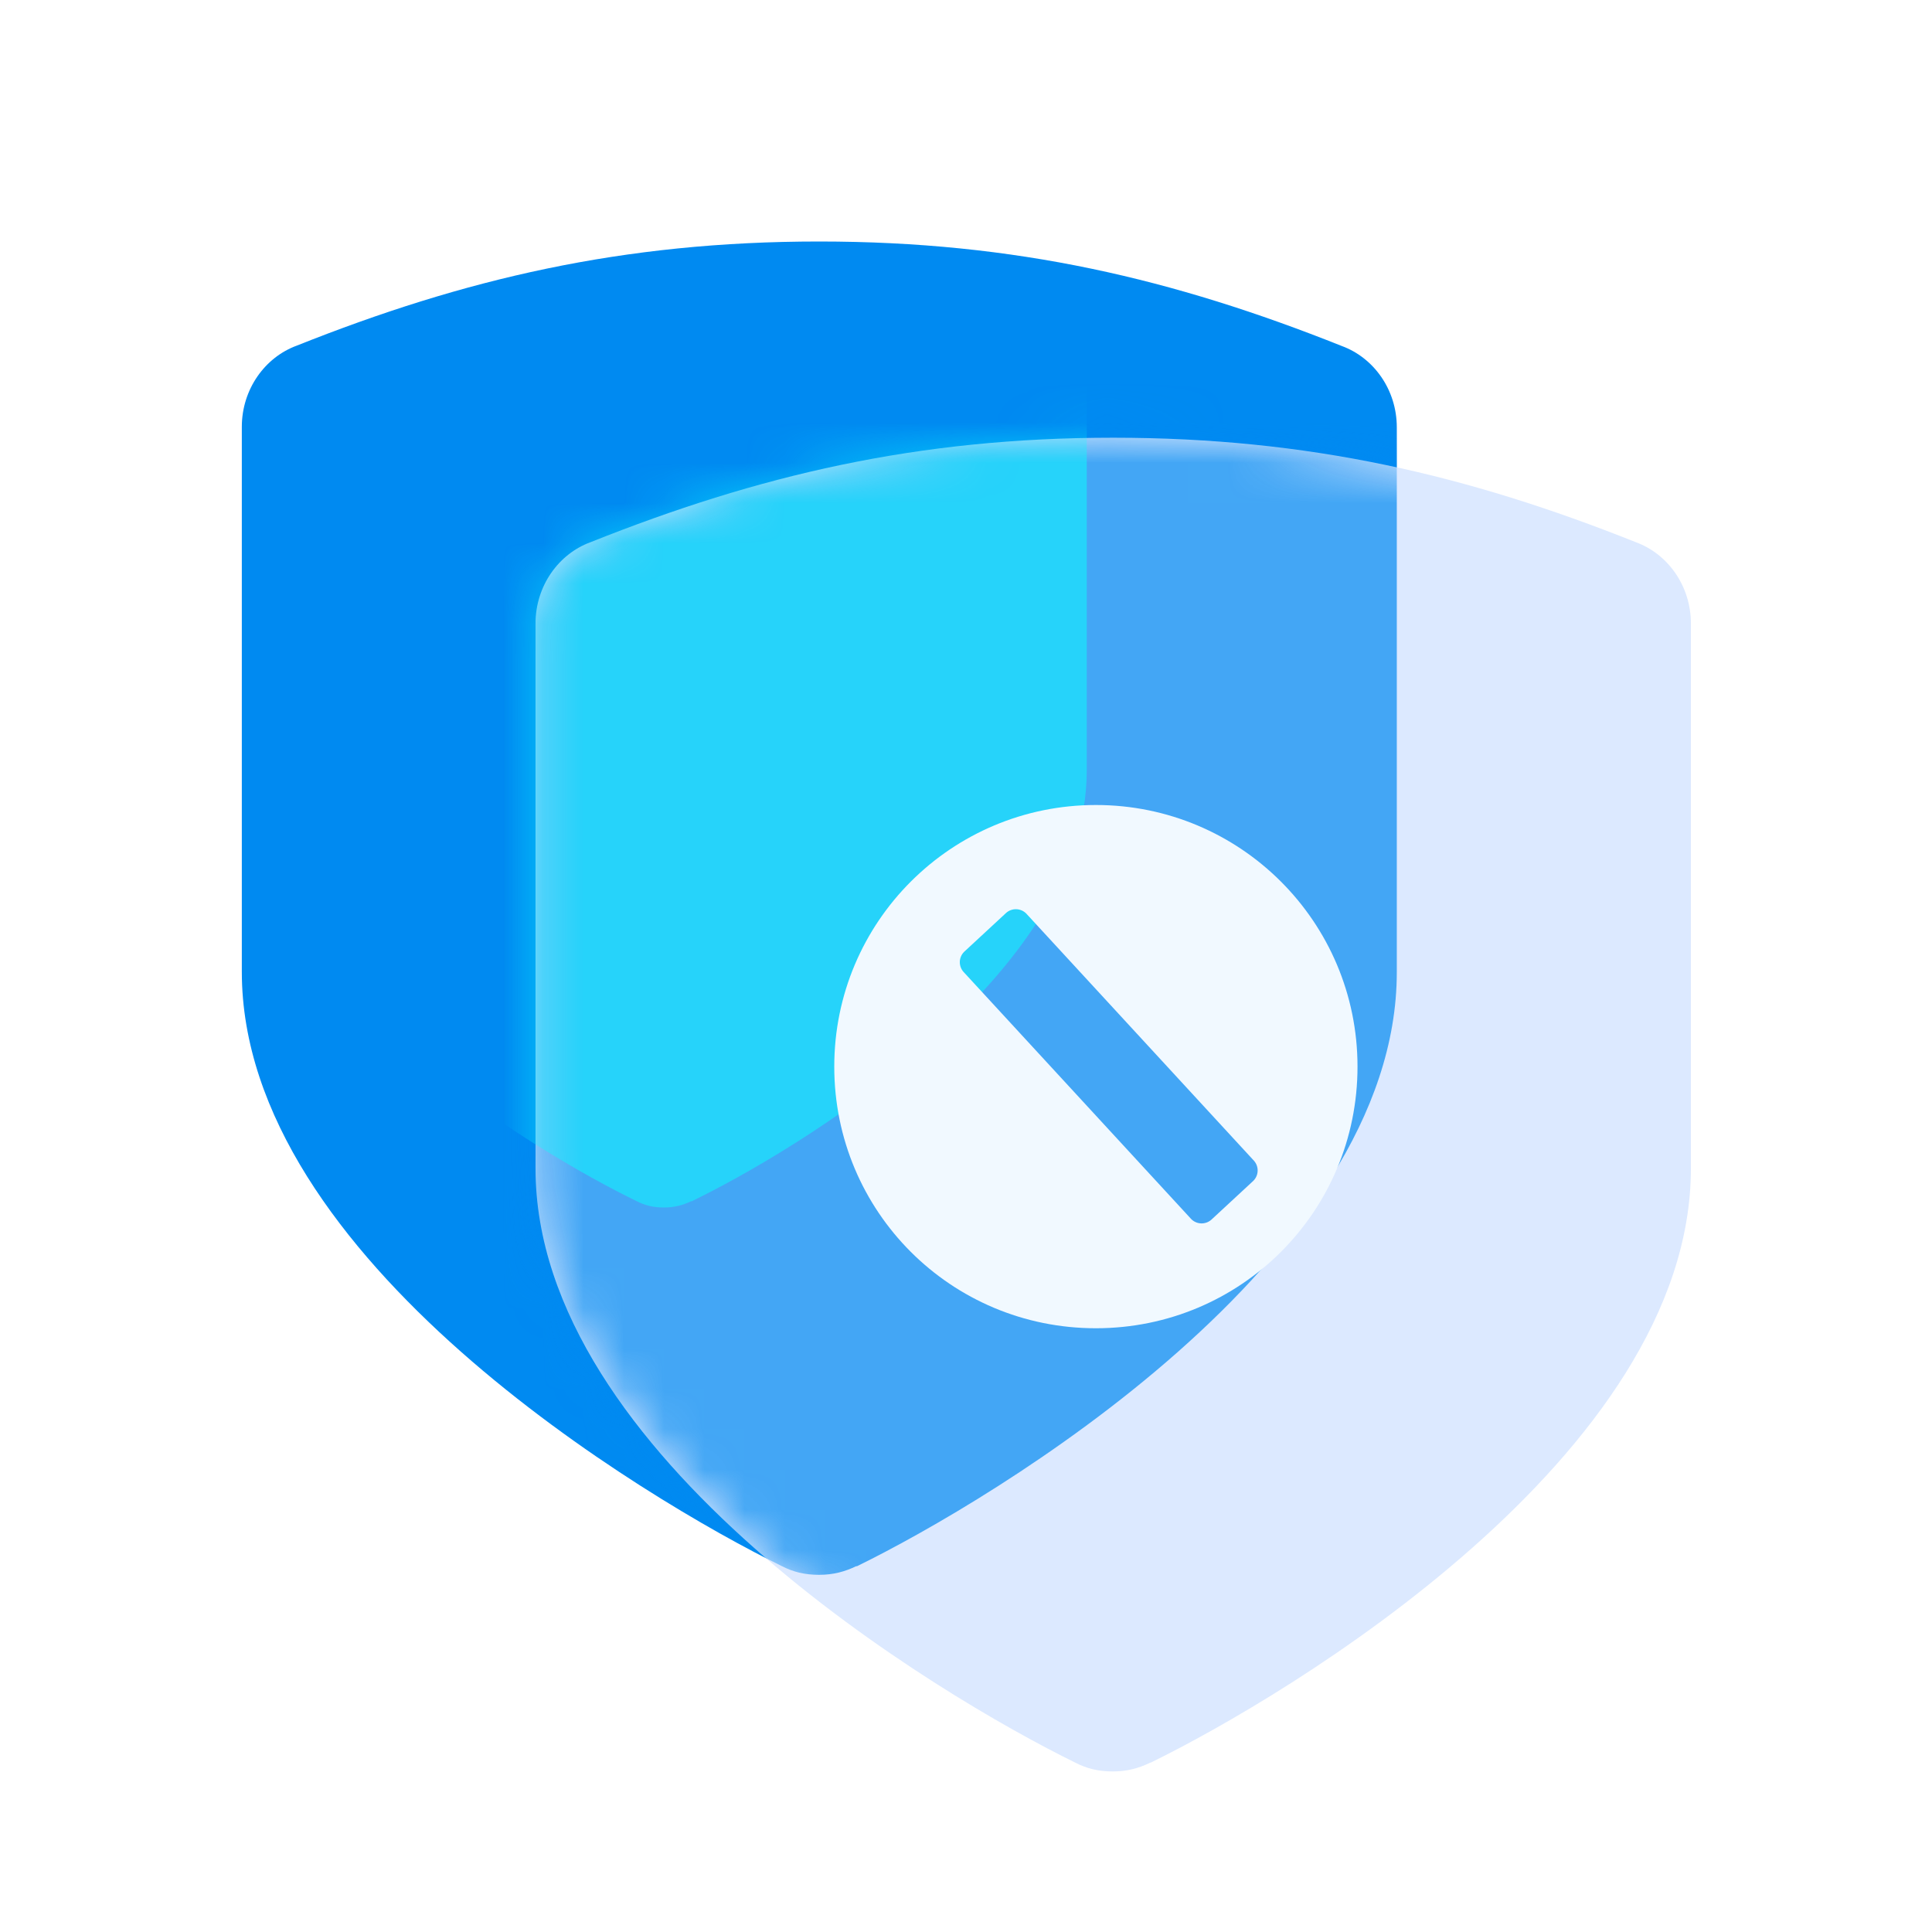 <svg width="48" height="48" viewBox="0 0 48 48" fill="none" xmlns="http://www.w3.org/2000/svg">
<path d="M21.282 38.907C20.995 39.046 20.707 39.126 20.35 39.126C19.994 39.126 19.706 39.056 19.419 38.907C16.049 37.255 6.008 31.277 6.008 24.145V10.606C6.008 9.671 6.583 8.875 7.376 8.586C11.519 6.935 15.464 6 20.35 6C25.237 6 29.172 6.935 33.335 8.596C34.128 8.885 34.703 9.681 34.703 10.616V24.154C34.703 31.287 24.662 37.265 21.282 38.917V38.907Z" fill="#008AF1"/>
<path d="M28.579 43.792C28.291 43.931 28.004 44.011 27.647 44.011C27.29 44.011 27.003 43.941 26.715 43.792C23.345 42.14 13.305 36.162 13.305 29.029V15.491C13.305 14.556 13.88 13.76 14.672 13.471C18.835 11.81 22.78 10.875 27.657 10.875C32.534 10.875 36.479 11.81 40.642 13.471C41.435 13.76 42.01 14.556 42.01 15.491V29.029C42.01 36.162 31.969 42.14 28.589 43.792H28.579Z" fill="#DCE9FF"/>
<mask id="mask0_2603_20329" style="mask-type:alpha" maskUnits="userSpaceOnUse" x="13" y="10" width="30" height="35">
<path d="M28.579 43.792C28.291 43.931 28.004 44.011 27.647 44.011C27.29 44.011 27.003 43.941 26.715 43.792C23.345 42.14 13.305 36.162 13.305 29.029V15.491C13.305 14.556 13.88 13.76 14.672 13.471C18.835 11.81 22.78 10.875 27.657 10.875C32.534 10.875 36.479 11.81 40.642 13.471C41.435 13.76 42.01 14.556 42.01 15.491V29.029C42.01 36.162 31.969 42.14 28.589 43.792H28.579Z" fill="#DCE9FF"/>
</mask>
<g mask="url(#mask0_2603_20329)">
<g filter="url(#filter0_f_2603_20329)">
<path d="M21.282 38.907C20.995 39.046 20.707 39.126 20.35 39.126C19.994 39.126 19.706 39.056 19.419 38.907C16.049 37.255 6.008 31.277 6.008 24.145V10.606C6.008 9.671 6.583 8.875 7.376 8.586C11.519 6.935 15.464 6 20.35 6C25.237 6 29.172 6.935 33.335 8.596C34.128 8.885 34.703 9.681 34.703 10.616V24.154C34.703 31.287 24.662 37.265 21.282 38.917V38.907Z" fill="#008AF1" fill-opacity="0.7"/>
</g>
</g>
<mask id="mask1_2603_20329" style="mask-type:alpha" maskUnits="userSpaceOnUse" x="13" y="10" width="30" height="35">
<path d="M28.579 43.792C28.291 43.931 28.004 44.011 27.647 44.011C27.29 44.011 27.003 43.941 26.715 43.792C23.345 42.14 13.305 36.162 13.305 29.029V15.491C13.305 14.556 13.88 13.76 14.672 13.471C18.835 11.81 22.78 10.875 27.657 10.875C32.534 10.875 36.479 11.81 40.642 13.471C41.435 13.76 42.01 14.556 42.01 15.491V29.029C42.01 36.162 31.969 42.14 28.589 43.792H28.579Z" fill="#DCE9FF"/>
</mask>
<g mask="url(#mask1_2603_20329)">
<g opacity="0.5" filter="url(#filter1_f_2603_20329)">
<path d="M17.178 29.841C16.968 29.942 16.758 30 16.496 30C16.235 30 16.025 29.95 15.815 29.841C13.348 28.645 6 24.314 6 19.146V9.337C6 8.659 6.421 8.083 7.001 7.874C10.033 6.677 12.92 6 16.496 6C20.073 6 22.952 6.677 25.999 7.881C26.579 8.09 27 8.667 27 9.344V19.153C27 24.321 19.652 28.652 17.178 29.849V29.841Z" fill="#06FFFF"/>
</g>
<g filter="url(#filter2_i_2603_20329)">
<path d="M28.579 43.792C28.291 43.931 28.004 44.011 27.647 44.011C27.29 44.011 27.003 43.941 26.715 43.792C23.345 42.14 13.305 36.162 13.305 29.029V15.491C13.305 14.556 13.88 13.76 14.672 13.471C18.835 11.81 22.78 10.875 27.657 10.875C32.534 10.875 36.479 11.81 40.642 13.471C41.435 13.76 42.01 14.556 42.01 15.491V29.029C42.01 36.162 31.969 42.14 28.589 43.792H28.579Z" fill="#DCE9FF" fill-opacity="0.01"/>
</g>
</g>
<g filter="url(#filter3_d_2603_20329)">
<path d="M27.227 19C30.812 19 33.727 21.899 33.727 25.5C33.727 29.101 30.827 32 27.227 32C23.626 32 20.727 29.101 20.727 25.5C20.727 21.899 23.641 19 27.227 19ZM25.496 21.696C25.356 21.556 25.137 21.556 24.997 21.681L23.953 22.648C23.813 22.788 23.813 23.006 23.938 23.146L29.596 29.288C29.736 29.428 29.954 29.428 30.095 29.304L31.139 28.337C31.279 28.197 31.279 27.978 31.154 27.838L25.496 21.696Z" fill="#F1F9FF"/>
</g>
<defs>
<filter id="filter0_f_2603_20329" x="-1.792" y="-1.8" width="44.295" height="48.725" filterUnits="userSpaceOnUse" color-interpolation-filters="sRGB">
<feFlood flood-opacity="0" result="BackgroundImageFix"/>
<feBlend mode="normal" in="SourceGraphic" in2="BackgroundImageFix" result="shape"/>
<feGaussianBlur stdDeviation="3.9" result="effect1_foregroundBlur_2603_20329"/>
</filter>
<filter id="filter1_f_2603_20329" x="-1.8" y="-1.8" width="36.6" height="39.6" filterUnits="userSpaceOnUse" color-interpolation-filters="sRGB">
<feFlood flood-opacity="0" result="BackgroundImageFix"/>
<feBlend mode="normal" in="SourceGraphic" in2="BackgroundImageFix" result="shape"/>
<feGaussianBlur stdDeviation="3.9" result="effect1_foregroundBlur_2603_20329"/>
</filter>
<filter id="filter2_i_2603_20329" x="13.305" y="10.875" width="29.003" height="33.435" filterUnits="userSpaceOnUse" color-interpolation-filters="sRGB">
<feFlood flood-opacity="0" result="BackgroundImageFix"/>
<feBlend mode="normal" in="SourceGraphic" in2="BackgroundImageFix" result="shape"/>
<feColorMatrix in="SourceAlpha" type="matrix" values="0 0 0 0 0 0 0 0 0 0 0 0 0 0 0 0 0 0 127 0" result="hardAlpha"/>
<feOffset dx="0.3" dy="0.3"/>
<feGaussianBlur stdDeviation="0.75"/>
<feComposite in2="hardAlpha" operator="arithmetic" k2="-1" k3="1"/>
<feColorMatrix type="matrix" values="0 0 0 0 1 0 0 0 0 1 0 0 0 0 1 0 0 0 0.8 0"/>
<feBlend mode="normal" in2="shape" result="effect1_innerShadow_2603_20329"/>
</filter>
<filter id="filter3_d_2603_20329" x="17.727" y="17" width="19" height="19" filterUnits="userSpaceOnUse" color-interpolation-filters="sRGB">
<feFlood flood-opacity="0" result="BackgroundImageFix"/>
<feColorMatrix in="SourceAlpha" type="matrix" values="0 0 0 0 0 0 0 0 0 0 0 0 0 0 0 0 0 0 127 0" result="hardAlpha"/>
<feOffset dy="1"/>
<feGaussianBlur stdDeviation="1.5"/>
<feComposite in2="hardAlpha" operator="out"/>
<feColorMatrix type="matrix" values="0 0 0 0 0 0 0 0 0 0.541 0 0 0 0 0.945 0 0 0 0.5 0"/>
<feBlend mode="normal" in2="BackgroundImageFix" result="effect1_dropShadow_2603_20329"/>
<feBlend mode="normal" in="SourceGraphic" in2="effect1_dropShadow_2603_20329" result="shape"/>
</filter>
</defs>
</svg>
